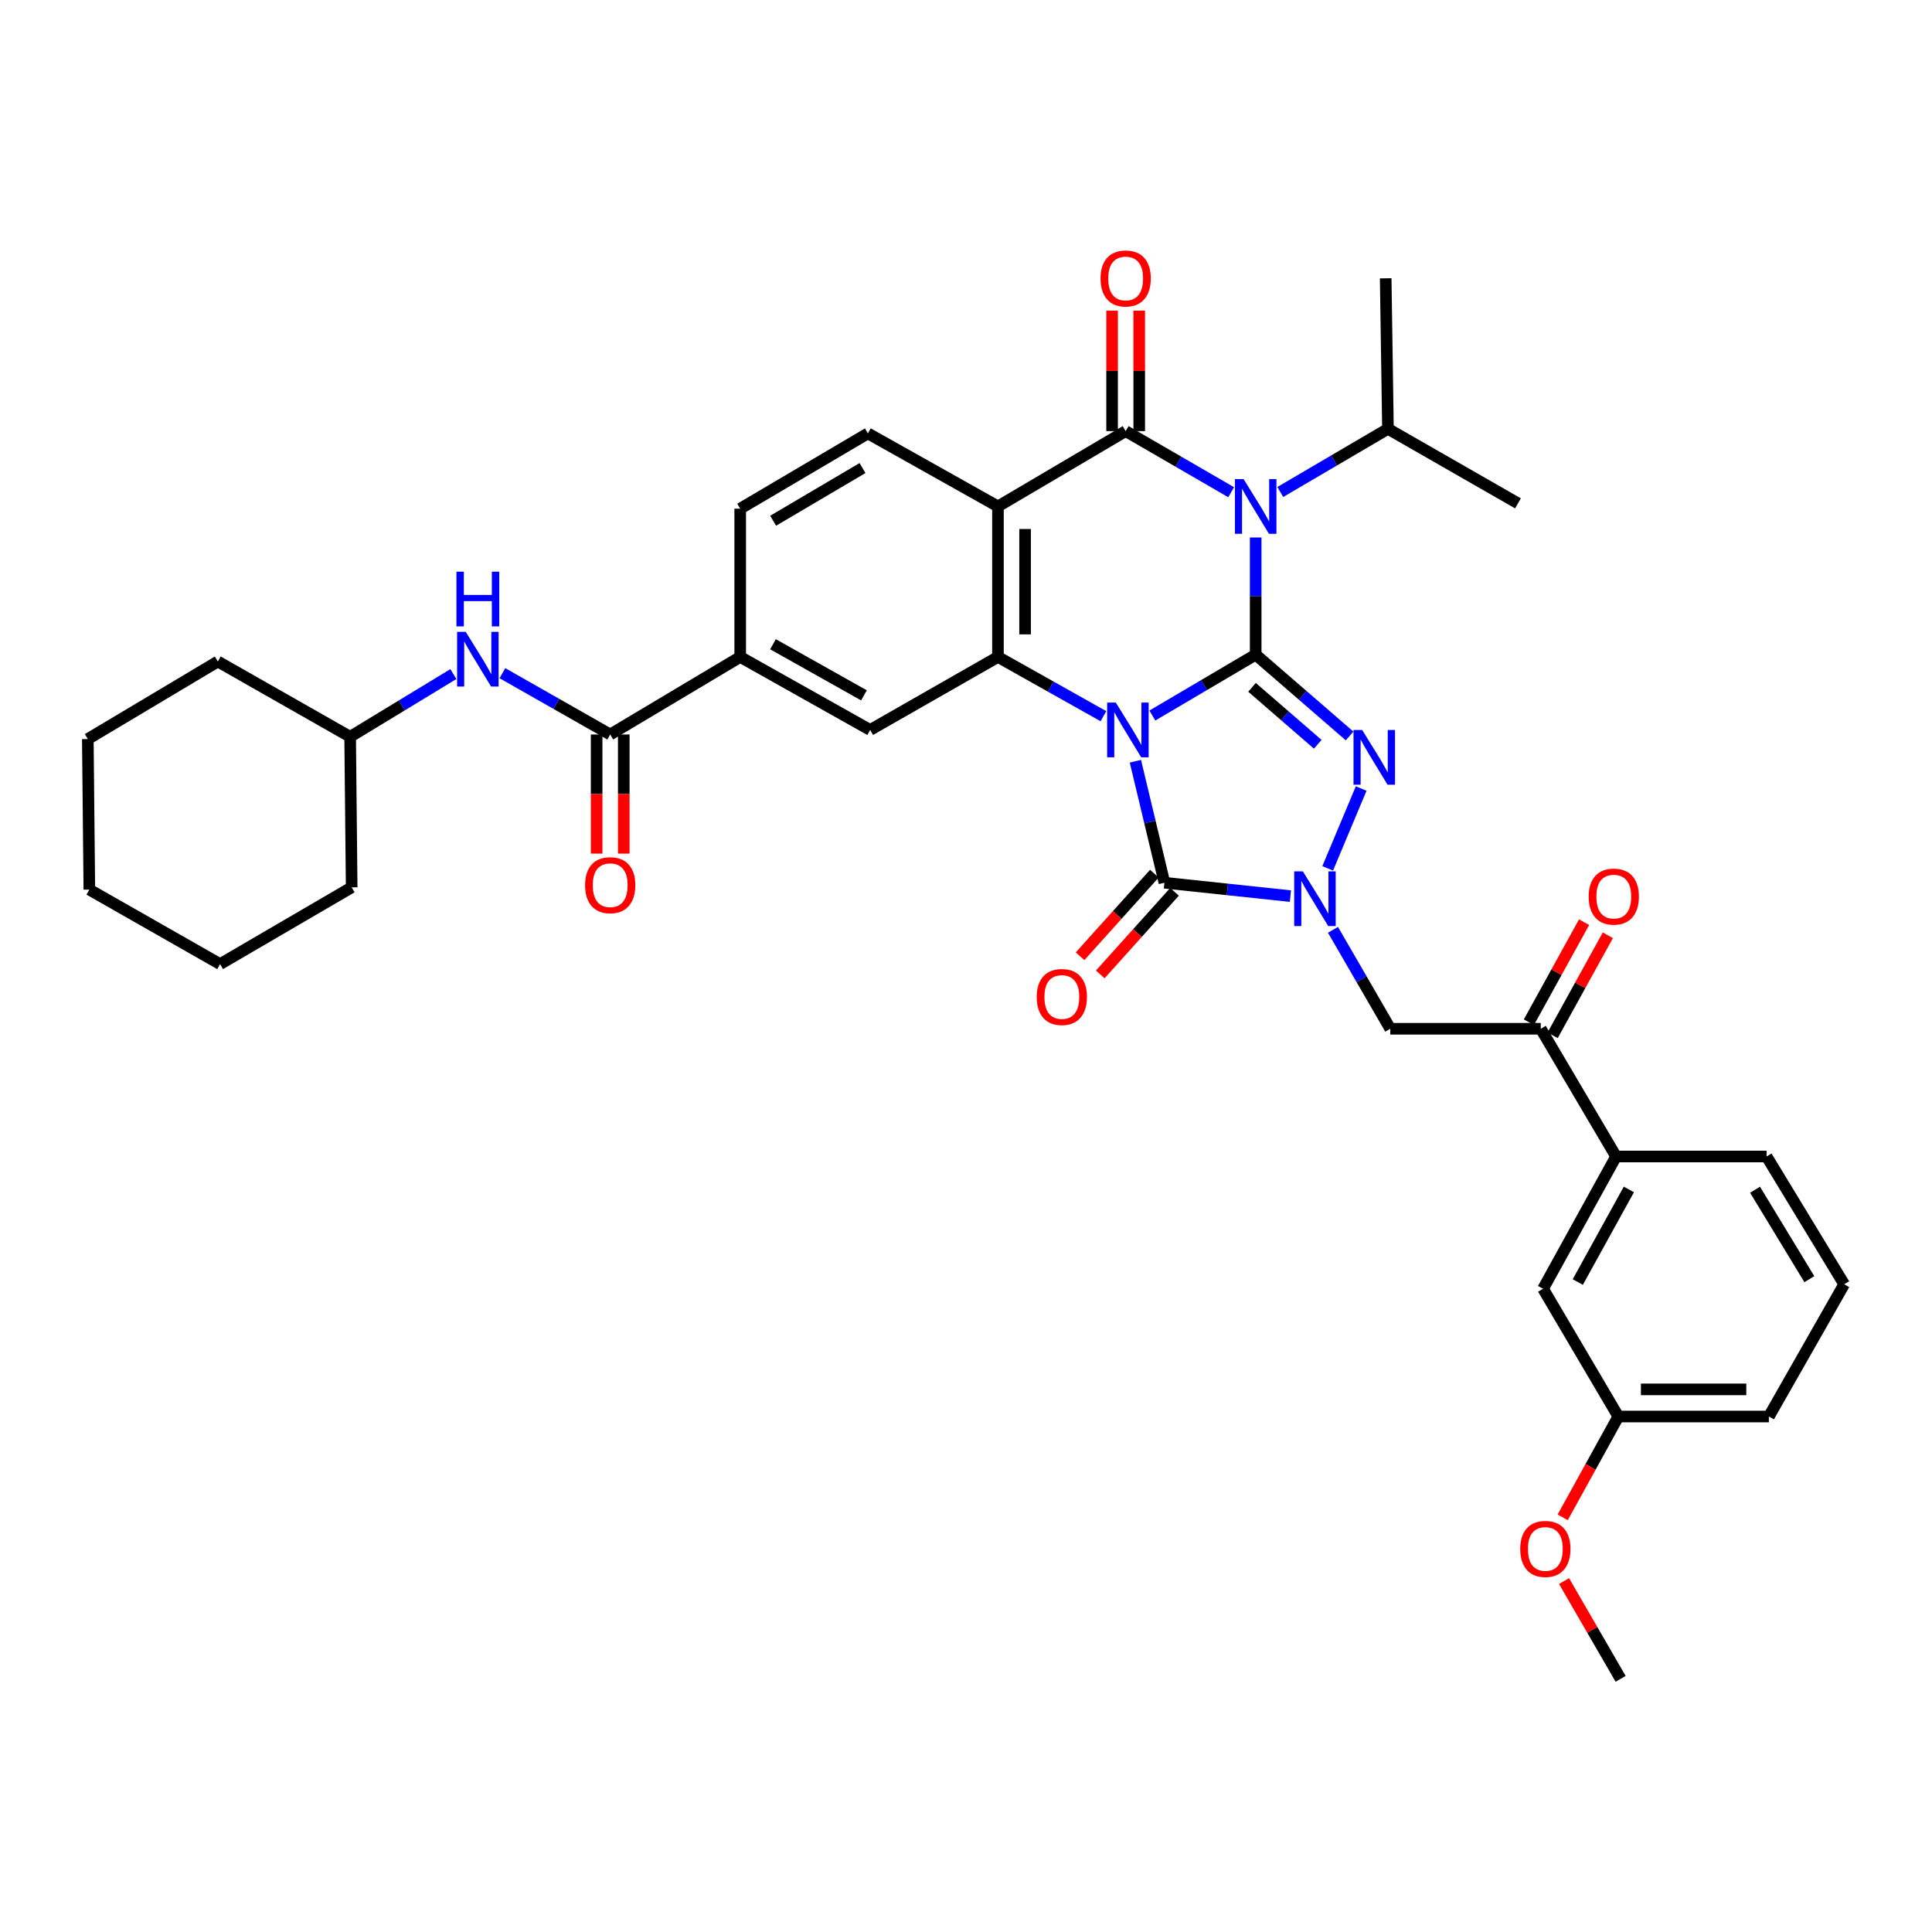 <?xml version='1.0' encoding='iso-8859-1'?>
<svg version='1.1' baseProfile='full'
              xmlns='http://www.w3.org/2000/svg'
                      xmlns:rdkit='http://www.rdkit.org/xml'
                      xmlns:xlink='http://www.w3.org/1999/xlink'
                  xml:space='preserve'
width='1000px' height='1000px' viewBox='0 0 1000 1000'>
<!-- END OF HEADER -->
<rect style='opacity:1.0;fill:#FFFFFF;stroke:none' width='1000' height='1000' x='0' y='0'> </rect>
<path class='bond-0' d='M 596.463,370.358 L 623.201,354.598' style='fill:none;fill-rule:evenodd;stroke:#0000FF;stroke-width:6px;stroke-linecap:butt;stroke-linejoin:miter;stroke-opacity:1' />
<path class='bond-0' d='M 623.201,354.598 L 649.939,338.838' style='fill:none;fill-rule:evenodd;stroke:#000000;stroke-width:6px;stroke-linecap:butt;stroke-linejoin:miter;stroke-opacity:1' />
<path class='bond-4' d='M 587.676,394.012 L 595.195,425.458' style='fill:none;fill-rule:evenodd;stroke:#0000FF;stroke-width:6px;stroke-linecap:butt;stroke-linejoin:miter;stroke-opacity:1' />
<path class='bond-4' d='M 595.195,425.458 L 602.713,456.904' style='fill:none;fill-rule:evenodd;stroke:#000000;stroke-width:6px;stroke-linecap:butt;stroke-linejoin:miter;stroke-opacity:1' />
<path class='bond-6' d='M 571.135,370.702 L 543.836,355.367' style='fill:none;fill-rule:evenodd;stroke:#0000FF;stroke-width:6px;stroke-linecap:butt;stroke-linejoin:miter;stroke-opacity:1' />
<path class='bond-6' d='M 543.836,355.367 L 516.538,340.032' style='fill:none;fill-rule:evenodd;stroke:#000000;stroke-width:6px;stroke-linecap:butt;stroke-linejoin:miter;stroke-opacity:1' />
<path class='bond-1' d='M 649.939,338.838 L 649.939,308.521' style='fill:none;fill-rule:evenodd;stroke:#000000;stroke-width:6px;stroke-linecap:butt;stroke-linejoin:miter;stroke-opacity:1' />
<path class='bond-1' d='M 649.939,308.521 L 649.939,278.203' style='fill:none;fill-rule:evenodd;stroke:#0000FF;stroke-width:6px;stroke-linecap:butt;stroke-linejoin:miter;stroke-opacity:1' />
<path class='bond-2' d='M 649.939,338.838 L 674.243,359.886' style='fill:none;fill-rule:evenodd;stroke:#000000;stroke-width:6px;stroke-linecap:butt;stroke-linejoin:miter;stroke-opacity:1' />
<path class='bond-2' d='M 674.243,359.886 L 698.546,380.934' style='fill:none;fill-rule:evenodd;stroke:#0000FF;stroke-width:6px;stroke-linecap:butt;stroke-linejoin:miter;stroke-opacity:1' />
<path class='bond-2' d='M 648.038,355.767 L 665.05,370.5' style='fill:none;fill-rule:evenodd;stroke:#000000;stroke-width:6px;stroke-linecap:butt;stroke-linejoin:miter;stroke-opacity:1' />
<path class='bond-2' d='M 665.05,370.5 L 682.063,385.234' style='fill:none;fill-rule:evenodd;stroke:#0000FF;stroke-width:6px;stroke-linecap:butt;stroke-linejoin:miter;stroke-opacity:1' />
<path class='bond-18' d='M 662.664,254.662 L 690.535,238.314' style='fill:none;fill-rule:evenodd;stroke:#0000FF;stroke-width:6px;stroke-linecap:butt;stroke-linejoin:miter;stroke-opacity:1' />
<path class='bond-18' d='M 690.535,238.314 L 718.407,221.967' style='fill:none;fill-rule:evenodd;stroke:#000000;stroke-width:6px;stroke-linecap:butt;stroke-linejoin:miter;stroke-opacity:1' />
<path class='bond-38' d='M 637.255,254.778 L 609.948,238.961' style='fill:none;fill-rule:evenodd;stroke:#0000FF;stroke-width:6px;stroke-linecap:butt;stroke-linejoin:miter;stroke-opacity:1' />
<path class='bond-38' d='M 609.948,238.961 L 582.642,223.145' style='fill:none;fill-rule:evenodd;stroke:#000000;stroke-width:6px;stroke-linecap:butt;stroke-linejoin:miter;stroke-opacity:1' />
<path class='bond-37' d='M 704.544,408.137 L 687.208,449.466' style='fill:none;fill-rule:evenodd;stroke:#0000FF;stroke-width:6px;stroke-linecap:butt;stroke-linejoin:miter;stroke-opacity:1' />
<path class='bond-3' d='M 582.642,223.145 L 516.538,262.125' style='fill:none;fill-rule:evenodd;stroke:#000000;stroke-width:6px;stroke-linecap:butt;stroke-linejoin:miter;stroke-opacity:1' />
<path class='bond-15' d='M 589.663,223.145 L 589.663,191.967' style='fill:none;fill-rule:evenodd;stroke:#000000;stroke-width:6px;stroke-linecap:butt;stroke-linejoin:miter;stroke-opacity:1' />
<path class='bond-15' d='M 589.663,191.967 L 589.663,160.79' style='fill:none;fill-rule:evenodd;stroke:#FF0000;stroke-width:6px;stroke-linecap:butt;stroke-linejoin:miter;stroke-opacity:1' />
<path class='bond-15' d='M 575.621,223.145 L 575.621,191.967' style='fill:none;fill-rule:evenodd;stroke:#000000;stroke-width:6px;stroke-linecap:butt;stroke-linejoin:miter;stroke-opacity:1' />
<path class='bond-15' d='M 575.621,191.967 L 575.621,160.79' style='fill:none;fill-rule:evenodd;stroke:#FF0000;stroke-width:6px;stroke-linecap:butt;stroke-linejoin:miter;stroke-opacity:1' />
<path class='bond-5' d='M 602.713,456.904 L 635.317,460.364' style='fill:none;fill-rule:evenodd;stroke:#000000;stroke-width:6px;stroke-linecap:butt;stroke-linejoin:miter;stroke-opacity:1' />
<path class='bond-5' d='M 635.317,460.364 L 667.921,463.825' style='fill:none;fill-rule:evenodd;stroke:#0000FF;stroke-width:6px;stroke-linecap:butt;stroke-linejoin:miter;stroke-opacity:1' />
<path class='bond-16' d='M 597.493,452.209 L 578.271,473.582' style='fill:none;fill-rule:evenodd;stroke:#000000;stroke-width:6px;stroke-linecap:butt;stroke-linejoin:miter;stroke-opacity:1' />
<path class='bond-16' d='M 578.271,473.582 L 559.049,494.956' style='fill:none;fill-rule:evenodd;stroke:#FF0000;stroke-width:6px;stroke-linecap:butt;stroke-linejoin:miter;stroke-opacity:1' />
<path class='bond-16' d='M 607.933,461.598 L 588.712,482.972' style='fill:none;fill-rule:evenodd;stroke:#000000;stroke-width:6px;stroke-linecap:butt;stroke-linejoin:miter;stroke-opacity:1' />
<path class='bond-16' d='M 588.712,482.972 L 569.49,504.345' style='fill:none;fill-rule:evenodd;stroke:#FF0000;stroke-width:6px;stroke-linecap:butt;stroke-linejoin:miter;stroke-opacity:1' />
<path class='bond-8' d='M 689.946,481.277 L 704.773,506.882' style='fill:none;fill-rule:evenodd;stroke:#0000FF;stroke-width:6px;stroke-linecap:butt;stroke-linejoin:miter;stroke-opacity:1' />
<path class='bond-8' d='M 704.773,506.882 L 719.601,532.486' style='fill:none;fill-rule:evenodd;stroke:#000000;stroke-width:6px;stroke-linecap:butt;stroke-linejoin:miter;stroke-opacity:1' />
<path class='bond-7' d='M 516.538,340.032 L 516.538,262.125' style='fill:none;fill-rule:evenodd;stroke:#000000;stroke-width:6px;stroke-linecap:butt;stroke-linejoin:miter;stroke-opacity:1' />
<path class='bond-7' d='M 530.579,328.346 L 530.579,273.811' style='fill:none;fill-rule:evenodd;stroke:#000000;stroke-width:6px;stroke-linecap:butt;stroke-linejoin:miter;stroke-opacity:1' />
<path class='bond-10' d='M 516.538,340.032 L 450.395,377.819' style='fill:none;fill-rule:evenodd;stroke:#000000;stroke-width:6px;stroke-linecap:butt;stroke-linejoin:miter;stroke-opacity:1' />
<path class='bond-13' d='M 516.538,262.125 L 449.217,224.323' style='fill:none;fill-rule:evenodd;stroke:#000000;stroke-width:6px;stroke-linecap:butt;stroke-linejoin:miter;stroke-opacity:1' />
<path class='bond-11' d='M 719.601,532.486 L 797.5,532.486' style='fill:none;fill-rule:evenodd;stroke:#000000;stroke-width:6px;stroke-linecap:butt;stroke-linejoin:miter;stroke-opacity:1' />
<path class='bond-9' d='M 315.838,380.175 L 383.128,340.032' style='fill:none;fill-rule:evenodd;stroke:#000000;stroke-width:6px;stroke-linecap:butt;stroke-linejoin:miter;stroke-opacity:1' />
<path class='bond-14' d='M 315.838,380.175 L 287.94,364.307' style='fill:none;fill-rule:evenodd;stroke:#000000;stroke-width:6px;stroke-linecap:butt;stroke-linejoin:miter;stroke-opacity:1' />
<path class='bond-14' d='M 287.94,364.307 L 260.042,348.439' style='fill:none;fill-rule:evenodd;stroke:#0000FF;stroke-width:6px;stroke-linecap:butt;stroke-linejoin:miter;stroke-opacity:1' />
<path class='bond-20' d='M 308.818,380.175 L 308.818,410.998' style='fill:none;fill-rule:evenodd;stroke:#000000;stroke-width:6px;stroke-linecap:butt;stroke-linejoin:miter;stroke-opacity:1' />
<path class='bond-20' d='M 308.818,410.998 L 308.818,441.822' style='fill:none;fill-rule:evenodd;stroke:#FF0000;stroke-width:6px;stroke-linecap:butt;stroke-linejoin:miter;stroke-opacity:1' />
<path class='bond-20' d='M 322.859,380.175 L 322.859,410.998' style='fill:none;fill-rule:evenodd;stroke:#000000;stroke-width:6px;stroke-linecap:butt;stroke-linejoin:miter;stroke-opacity:1' />
<path class='bond-20' d='M 322.859,410.998 L 322.859,441.822' style='fill:none;fill-rule:evenodd;stroke:#FF0000;stroke-width:6px;stroke-linecap:butt;stroke-linejoin:miter;stroke-opacity:1' />
<path class='bond-12' d='M 450.395,377.819 L 383.128,340.032' style='fill:none;fill-rule:evenodd;stroke:#000000;stroke-width:6px;stroke-linecap:butt;stroke-linejoin:miter;stroke-opacity:1' />
<path class='bond-12' d='M 447.182,359.909 L 400.095,333.458' style='fill:none;fill-rule:evenodd;stroke:#000000;stroke-width:6px;stroke-linecap:butt;stroke-linejoin:miter;stroke-opacity:1' />
<path class='bond-17' d='M 797.5,532.486 L 836.472,598.598' style='fill:none;fill-rule:evenodd;stroke:#000000;stroke-width:6px;stroke-linecap:butt;stroke-linejoin:miter;stroke-opacity:1' />
<path class='bond-22' d='M 803.646,535.878 L 817.932,509.99' style='fill:none;fill-rule:evenodd;stroke:#000000;stroke-width:6px;stroke-linecap:butt;stroke-linejoin:miter;stroke-opacity:1' />
<path class='bond-22' d='M 817.932,509.99 L 832.217,484.102' style='fill:none;fill-rule:evenodd;stroke:#FF0000;stroke-width:6px;stroke-linecap:butt;stroke-linejoin:miter;stroke-opacity:1' />
<path class='bond-22' d='M 791.353,529.094 L 805.638,503.206' style='fill:none;fill-rule:evenodd;stroke:#000000;stroke-width:6px;stroke-linecap:butt;stroke-linejoin:miter;stroke-opacity:1' />
<path class='bond-22' d='M 805.638,503.206 L 819.923,477.318' style='fill:none;fill-rule:evenodd;stroke:#FF0000;stroke-width:6px;stroke-linecap:butt;stroke-linejoin:miter;stroke-opacity:1' />
<path class='bond-19' d='M 383.128,340.032 L 383.128,263.288' style='fill:none;fill-rule:evenodd;stroke:#000000;stroke-width:6px;stroke-linecap:butt;stroke-linejoin:miter;stroke-opacity:1' />
<path class='bond-39' d='M 449.217,224.323 L 383.128,263.288' style='fill:none;fill-rule:evenodd;stroke:#000000;stroke-width:6px;stroke-linecap:butt;stroke-linejoin:miter;stroke-opacity:1' />
<path class='bond-39' d='M 446.435,242.263 L 400.173,269.538' style='fill:none;fill-rule:evenodd;stroke:#000000;stroke-width:6px;stroke-linecap:butt;stroke-linejoin:miter;stroke-opacity:1' />
<path class='bond-24' d='M 234.658,348.907 L 207.947,365.13' style='fill:none;fill-rule:evenodd;stroke:#0000FF;stroke-width:6px;stroke-linecap:butt;stroke-linejoin:miter;stroke-opacity:1' />
<path class='bond-24' d='M 207.947,365.13 L 181.235,381.353' style='fill:none;fill-rule:evenodd;stroke:#000000;stroke-width:6px;stroke-linecap:butt;stroke-linejoin:miter;stroke-opacity:1' />
<path class='bond-21' d='M 836.472,598.598 L 798.693,667.065' style='fill:none;fill-rule:evenodd;stroke:#000000;stroke-width:6px;stroke-linecap:butt;stroke-linejoin:miter;stroke-opacity:1' />
<path class='bond-21' d='M 843.1,615.651 L 816.654,663.579' style='fill:none;fill-rule:evenodd;stroke:#000000;stroke-width:6px;stroke-linecap:butt;stroke-linejoin:miter;stroke-opacity:1' />
<path class='bond-26' d='M 836.472,598.598 L 914.387,598.598' style='fill:none;fill-rule:evenodd;stroke:#000000;stroke-width:6px;stroke-linecap:butt;stroke-linejoin:miter;stroke-opacity:1' />
<path class='bond-29' d='M 718.407,221.967 L 785.697,260.534' style='fill:none;fill-rule:evenodd;stroke:#000000;stroke-width:6px;stroke-linecap:butt;stroke-linejoin:miter;stroke-opacity:1' />
<path class='bond-30' d='M 718.407,221.967 L 717.229,144.052' style='fill:none;fill-rule:evenodd;stroke:#000000;stroke-width:6px;stroke-linecap:butt;stroke-linejoin:miter;stroke-opacity:1' />
<path class='bond-23' d='M 798.693,667.065 L 837.65,733.185' style='fill:none;fill-rule:evenodd;stroke:#000000;stroke-width:6px;stroke-linecap:butt;stroke-linejoin:miter;stroke-opacity:1' />
<path class='bond-25' d='M 837.65,733.185 L 823.251,759.278' style='fill:none;fill-rule:evenodd;stroke:#000000;stroke-width:6px;stroke-linecap:butt;stroke-linejoin:miter;stroke-opacity:1' />
<path class='bond-25' d='M 823.251,759.278 L 808.852,785.37' style='fill:none;fill-rule:evenodd;stroke:#FF0000;stroke-width:6px;stroke-linecap:butt;stroke-linejoin:miter;stroke-opacity:1' />
<path class='bond-40' d='M 837.65,733.185 L 915.565,733.185' style='fill:none;fill-rule:evenodd;stroke:#000000;stroke-width:6px;stroke-linecap:butt;stroke-linejoin:miter;stroke-opacity:1' />
<path class='bond-40' d='M 849.337,719.144 L 903.878,719.144' style='fill:none;fill-rule:evenodd;stroke:#000000;stroke-width:6px;stroke-linecap:butt;stroke-linejoin:miter;stroke-opacity:1' />
<path class='bond-32' d='M 181.235,381.353 L 112.744,342.388' style='fill:none;fill-rule:evenodd;stroke:#000000;stroke-width:6px;stroke-linecap:butt;stroke-linejoin:miter;stroke-opacity:1' />
<path class='bond-33' d='M 181.235,381.353 L 182.023,459.283' style='fill:none;fill-rule:evenodd;stroke:#000000;stroke-width:6px;stroke-linecap:butt;stroke-linejoin:miter;stroke-opacity:1' />
<path class='bond-31' d='M 809.54,818.35 L 824.188,843.658' style='fill:none;fill-rule:evenodd;stroke:#FF0000;stroke-width:6px;stroke-linecap:butt;stroke-linejoin:miter;stroke-opacity:1' />
<path class='bond-31' d='M 824.188,843.658 L 838.836,868.966' style='fill:none;fill-rule:evenodd;stroke:#000000;stroke-width:6px;stroke-linecap:butt;stroke-linejoin:miter;stroke-opacity:1' />
<path class='bond-27' d='M 914.387,598.598 L 954.545,664.733' style='fill:none;fill-rule:evenodd;stroke:#000000;stroke-width:6px;stroke-linecap:butt;stroke-linejoin:miter;stroke-opacity:1' />
<path class='bond-27' d='M 908.409,615.806 L 936.52,662.101' style='fill:none;fill-rule:evenodd;stroke:#000000;stroke-width:6px;stroke-linecap:butt;stroke-linejoin:miter;stroke-opacity:1' />
<path class='bond-28' d='M 954.545,664.733 L 915.565,733.185' style='fill:none;fill-rule:evenodd;stroke:#000000;stroke-width:6px;stroke-linecap:butt;stroke-linejoin:miter;stroke-opacity:1' />
<path class='bond-35' d='M 112.744,342.388 L 45.455,382.531' style='fill:none;fill-rule:evenodd;stroke:#000000;stroke-width:6px;stroke-linecap:butt;stroke-linejoin:miter;stroke-opacity:1' />
<path class='bond-34' d='M 182.023,459.283 L 113.922,499.02' style='fill:none;fill-rule:evenodd;stroke:#000000;stroke-width:6px;stroke-linecap:butt;stroke-linejoin:miter;stroke-opacity:1' />
<path class='bond-36' d='M 113.922,499.02 L 46.242,460.461' style='fill:none;fill-rule:evenodd;stroke:#000000;stroke-width:6px;stroke-linecap:butt;stroke-linejoin:miter;stroke-opacity:1' />
<path class='bond-41' d='M 45.455,382.531 L 46.242,460.461' style='fill:none;fill-rule:evenodd;stroke:#000000;stroke-width:6px;stroke-linecap:butt;stroke-linejoin:miter;stroke-opacity:1' />
<path  class='atom-0' d='M 577.544 363.659
L 586.824 378.659
Q 587.744 380.139, 589.224 382.819
Q 590.704 385.499, 590.784 385.659
L 590.784 363.659
L 594.544 363.659
L 594.544 391.979
L 590.664 391.979
L 580.704 375.579
Q 579.544 373.659, 578.304 371.459
Q 577.104 369.259, 576.744 368.579
L 576.744 391.979
L 573.064 391.979
L 573.064 363.659
L 577.544 363.659
' fill='#0000FF'/>
<path  class='atom-2' d='M 643.679 247.965
L 652.959 262.965
Q 653.879 264.445, 655.359 267.125
Q 656.839 269.805, 656.919 269.965
L 656.919 247.965
L 660.679 247.965
L 660.679 276.285
L 656.799 276.285
L 646.839 259.885
Q 645.679 257.965, 644.439 255.765
Q 643.239 253.565, 642.879 252.885
L 642.879 276.285
L 639.199 276.285
L 639.199 247.965
L 643.679 247.965
' fill='#0000FF'/>
<path  class='atom-3' d='M 705.056 377.833
L 714.336 392.833
Q 715.256 394.313, 716.736 396.993
Q 718.216 399.673, 718.296 399.833
L 718.296 377.833
L 722.056 377.833
L 722.056 406.153
L 718.176 406.153
L 708.216 389.753
Q 707.056 387.833, 705.816 385.633
Q 704.616 383.433, 704.256 382.753
L 704.256 406.153
L 700.576 406.153
L 700.576 377.833
L 705.056 377.833
' fill='#0000FF'/>
<path  class='atom-6' d='M 674.36 451.013
L 683.64 466.013
Q 684.56 467.493, 686.04 470.173
Q 687.52 472.853, 687.6 473.013
L 687.6 451.013
L 691.36 451.013
L 691.36 479.333
L 687.48 479.333
L 677.52 462.933
Q 676.36 461.013, 675.12 458.813
Q 673.92 456.613, 673.56 455.933
L 673.56 479.333
L 669.88 479.333
L 669.88 451.013
L 674.36 451.013
' fill='#0000FF'/>
<path  class='atom-15' d='M 241.072 327.05
L 250.352 342.05
Q 251.272 343.53, 252.752 346.21
Q 254.232 348.89, 254.312 349.05
L 254.312 327.05
L 258.072 327.05
L 258.072 355.37
L 254.192 355.37
L 244.232 338.97
Q 243.072 337.05, 241.832 334.85
Q 240.632 332.65, 240.272 331.97
L 240.272 355.37
L 236.592 355.37
L 236.592 327.05
L 241.072 327.05
' fill='#0000FF'/>
<path  class='atom-15' d='M 236.252 295.898
L 240.092 295.898
L 240.092 307.938
L 254.572 307.938
L 254.572 295.898
L 258.412 295.898
L 258.412 324.218
L 254.572 324.218
L 254.572 311.138
L 240.092 311.138
L 240.092 324.218
L 236.252 324.218
L 236.252 295.898
' fill='#0000FF'/>
<path  class='atom-16' d='M 569.642 144.132
Q 569.642 137.332, 573.002 133.532
Q 576.362 129.732, 582.642 129.732
Q 588.922 129.732, 592.282 133.532
Q 595.642 137.332, 595.642 144.132
Q 595.642 151.012, 592.242 154.932
Q 588.842 158.812, 582.642 158.812
Q 576.402 158.812, 573.002 154.932
Q 569.642 151.052, 569.642 144.132
M 582.642 155.612
Q 586.962 155.612, 589.282 152.732
Q 591.642 149.812, 591.642 144.132
Q 591.642 138.572, 589.282 135.772
Q 586.962 132.932, 582.642 132.932
Q 578.322 132.932, 575.962 135.732
Q 573.642 138.532, 573.642 144.132
Q 573.642 149.852, 575.962 152.732
Q 578.322 155.612, 582.642 155.612
' fill='#FF0000'/>
<path  class='atom-17' d='M 536.605 516.036
Q 536.605 509.236, 539.965 505.436
Q 543.325 501.636, 549.605 501.636
Q 555.885 501.636, 559.245 505.436
Q 562.605 509.236, 562.605 516.036
Q 562.605 522.916, 559.205 526.836
Q 555.805 530.716, 549.605 530.716
Q 543.365 530.716, 539.965 526.836
Q 536.605 522.956, 536.605 516.036
M 549.605 527.516
Q 553.925 527.516, 556.245 524.636
Q 558.605 521.716, 558.605 516.036
Q 558.605 510.476, 556.245 507.676
Q 553.925 504.836, 549.605 504.836
Q 545.285 504.836, 542.925 507.636
Q 540.605 510.436, 540.605 516.036
Q 540.605 521.756, 542.925 524.636
Q 545.285 527.516, 549.605 527.516
' fill='#FF0000'/>
<path  class='atom-21' d='M 302.838 458.169
Q 302.838 451.369, 306.198 447.569
Q 309.558 443.769, 315.838 443.769
Q 322.118 443.769, 325.478 447.569
Q 328.838 451.369, 328.838 458.169
Q 328.838 465.049, 325.438 468.969
Q 322.038 472.849, 315.838 472.849
Q 309.598 472.849, 306.198 468.969
Q 302.838 465.089, 302.838 458.169
M 315.838 469.649
Q 320.158 469.649, 322.478 466.769
Q 324.838 463.849, 324.838 458.169
Q 324.838 452.609, 322.478 449.809
Q 320.158 446.969, 315.838 446.969
Q 311.518 446.969, 309.158 449.769
Q 306.838 452.569, 306.838 458.169
Q 306.838 463.889, 309.158 466.769
Q 311.518 469.649, 315.838 469.649
' fill='#FF0000'/>
<path  class='atom-23' d='M 822.294 464.075
Q 822.294 457.275, 825.654 453.475
Q 829.014 449.675, 835.294 449.675
Q 841.574 449.675, 844.934 453.475
Q 848.294 457.275, 848.294 464.075
Q 848.294 470.955, 844.894 474.875
Q 841.494 478.755, 835.294 478.755
Q 829.054 478.755, 825.654 474.875
Q 822.294 470.995, 822.294 464.075
M 835.294 475.555
Q 839.614 475.555, 841.934 472.675
Q 844.294 469.755, 844.294 464.075
Q 844.294 458.515, 841.934 455.715
Q 839.614 452.875, 835.294 452.875
Q 830.974 452.875, 828.614 455.675
Q 826.294 458.475, 826.294 464.075
Q 826.294 469.795, 828.614 472.675
Q 830.974 475.555, 835.294 475.555
' fill='#FF0000'/>
<path  class='atom-26' d='M 786.871 801.725
Q 786.871 794.925, 790.231 791.125
Q 793.591 787.325, 799.871 787.325
Q 806.151 787.325, 809.511 791.125
Q 812.871 794.925, 812.871 801.725
Q 812.871 808.605, 809.471 812.525
Q 806.071 816.405, 799.871 816.405
Q 793.631 816.405, 790.231 812.525
Q 786.871 808.645, 786.871 801.725
M 799.871 813.205
Q 804.191 813.205, 806.511 810.325
Q 808.871 807.405, 808.871 801.725
Q 808.871 796.165, 806.511 793.365
Q 804.191 790.525, 799.871 790.525
Q 795.551 790.525, 793.191 793.325
Q 790.871 796.125, 790.871 801.725
Q 790.871 807.445, 793.191 810.325
Q 795.551 813.205, 799.871 813.205
' fill='#FF0000'/>
</svg>
